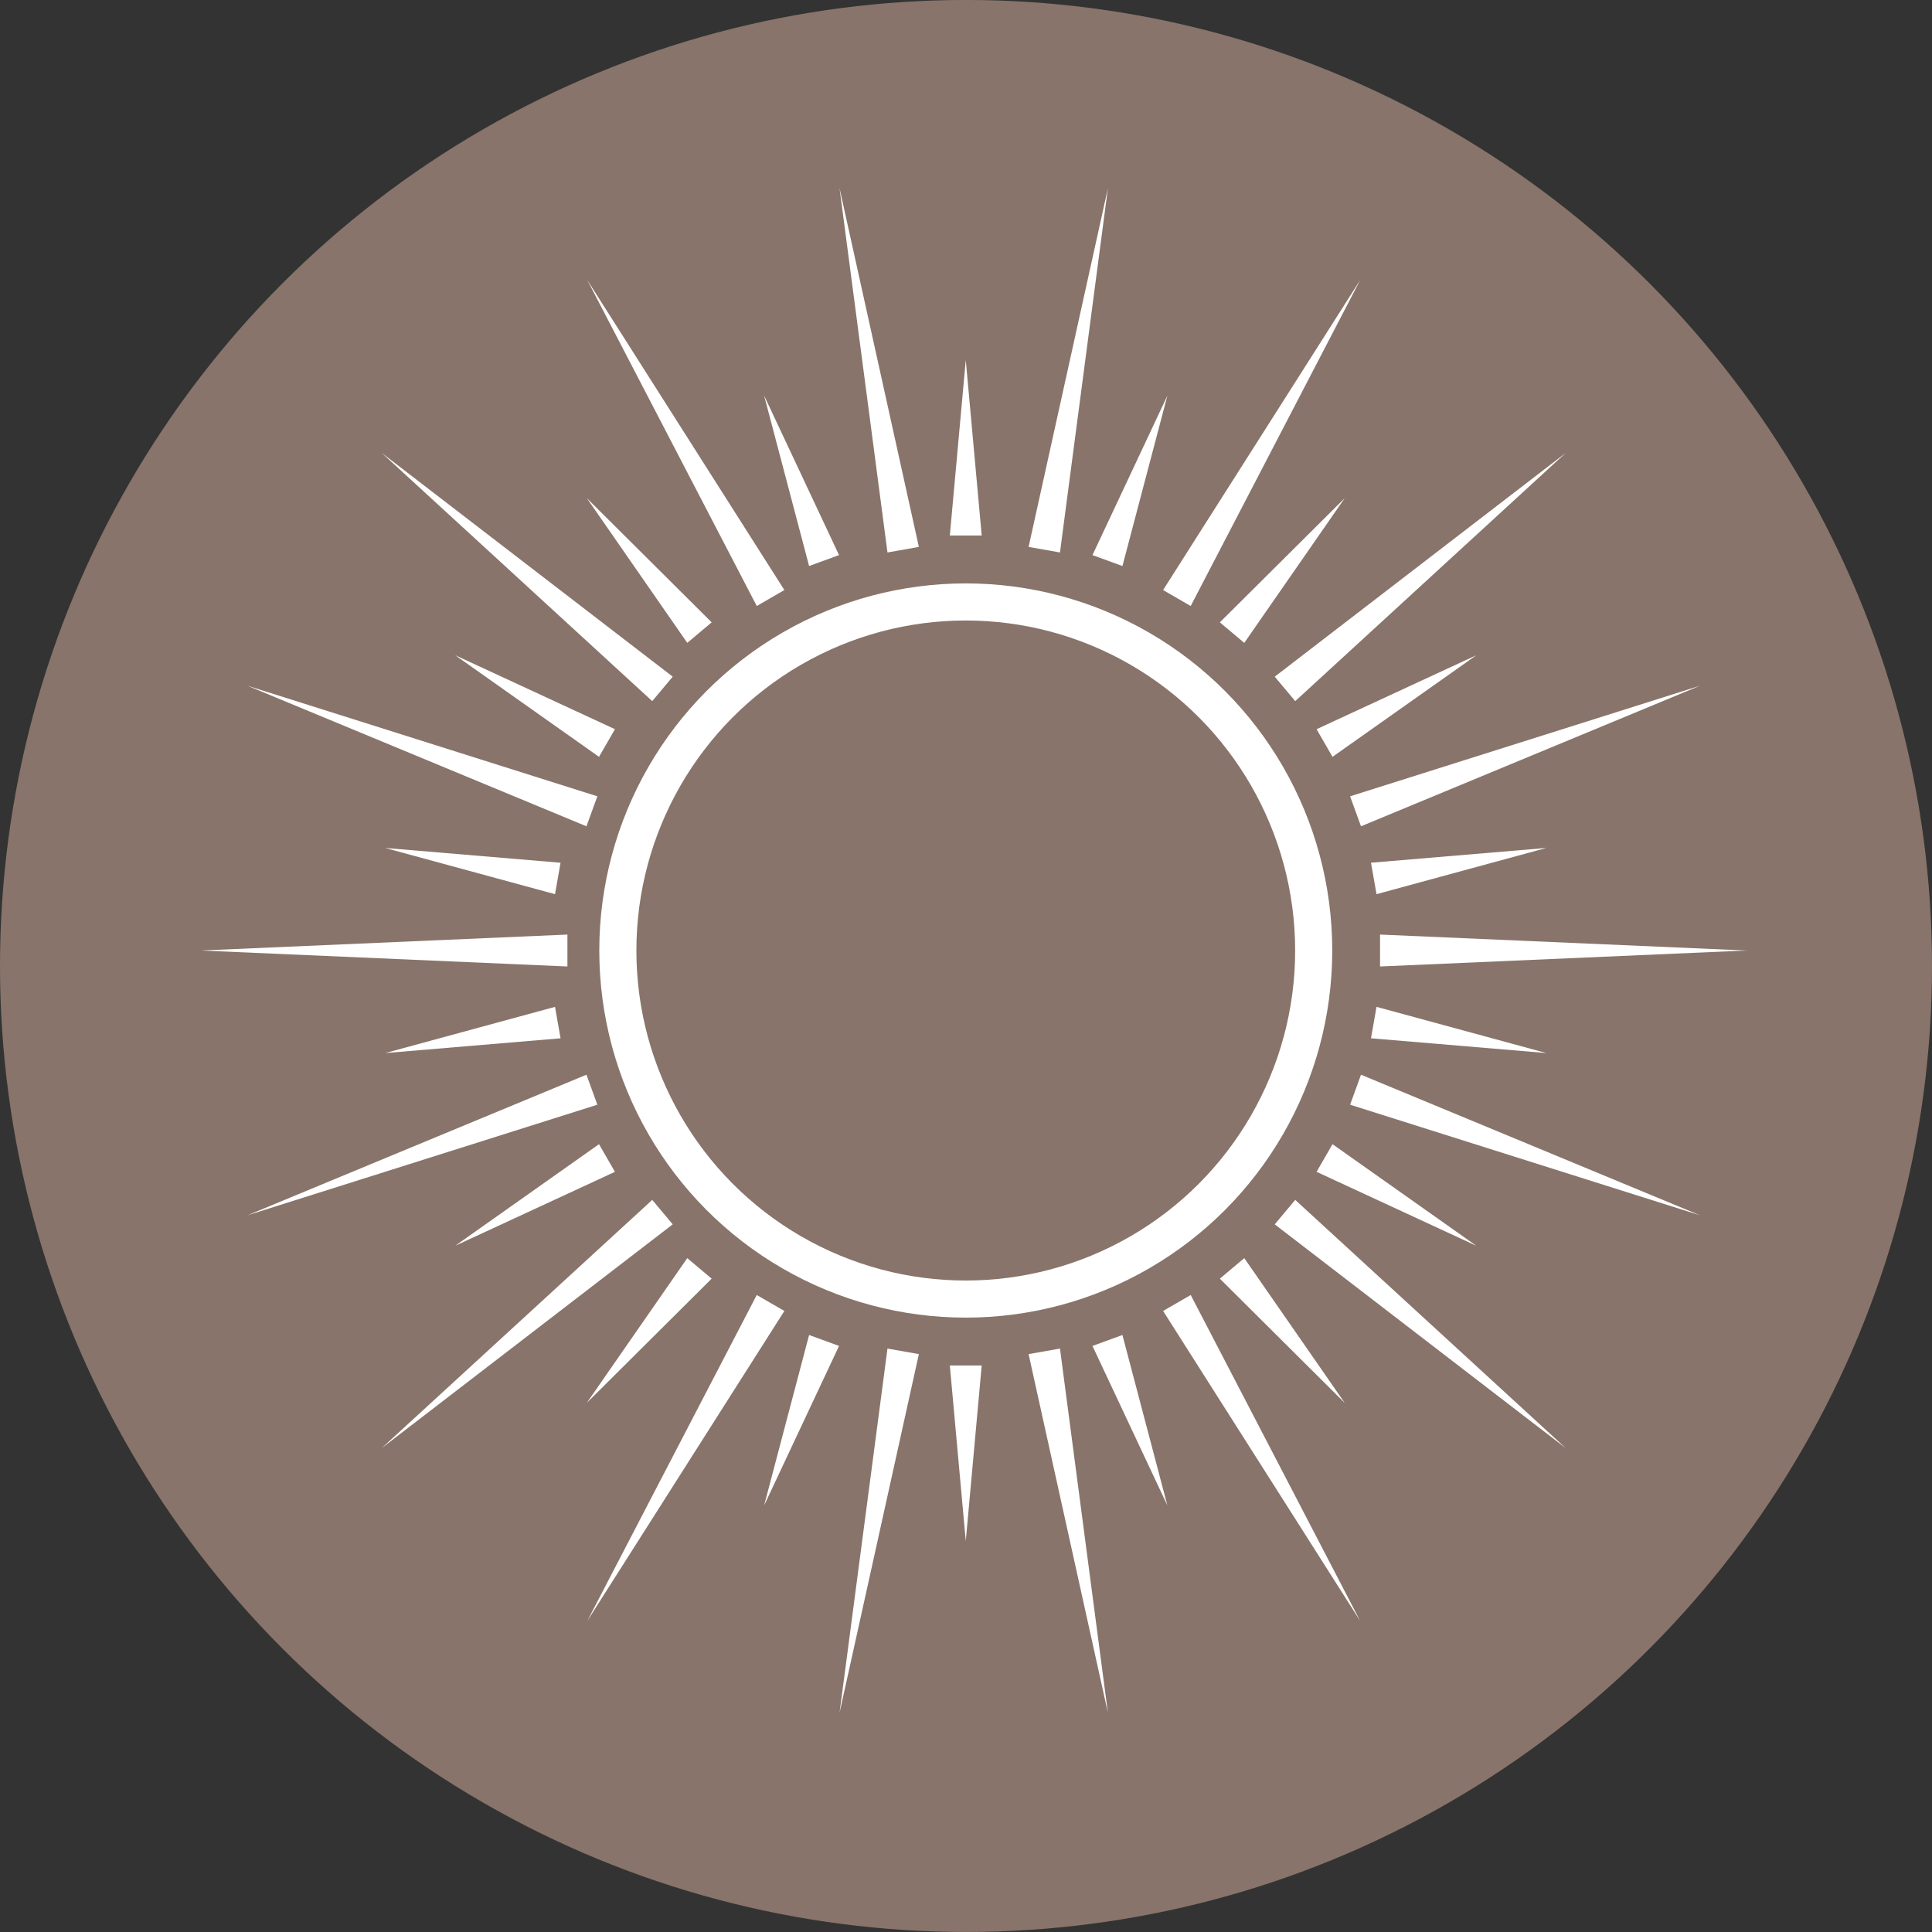 <?xml version="1.0" encoding="UTF-8"?> <svg xmlns="http://www.w3.org/2000/svg" width="125" height="125" viewBox="0 0 125 125"><rect x="0" y="0" width="125" height="125" fill="#333333" stroke="none"/><g fill="none" fill-rule="evenodd" transform="translate(0 -.002)"><circle cx="62.5" cy="62.5" r="62.5" fill="#88746A"></circle><ellipse cx="62.485" cy="61.5" fill="#88746A" stroke="#FFF" stroke-width="2.4" rx="22.511" ry="22.552"></ellipse><g fill="#FFF" transform="translate(24.739 23.291)"><polygon points="48.849 1.964 49.887 13.322 47.824 13.321" transform="rotate(20 48.855 7.643)"></polygon><polygon points="58.614 7.617 59.655 18.97 57.591 18.968" transform="rotate(40 58.623 13.294)"></polygon><polygon points="65.863 16.275 66.903 27.621 64.839 27.62" transform="rotate(60 65.871 21.948)"></polygon><polygon points="69.723 26.891 70.759 38.233 68.694 38.232" transform="rotate(80 69.727 32.562)"></polygon><polygon points="69.73 38.185 70.759 49.526 68.694 49.527" transform="rotate(100 69.727 43.856)"></polygon><polygon points="65.879 48.797 66.903 60.141 64.839 60.143" transform="rotate(120 65.871 54.47)"></polygon><polygon points="58.633 57.448 59.655 68.799 57.591 68.801" transform="rotate(140 58.623 63.124)"></polygon><polygon points="48.862 63.096 49.887 74.453 47.824 74.454" transform="rotate(160 48.855 68.775)"></polygon><polygon points="37.746 65.059 38.777 76.418 36.715 76.418" transform="rotate(180 37.746 70.738)"></polygon><polygon points="26.63 63.096 27.667 74.454 25.605 74.453" transform="rotate(-160 26.636 68.775)"></polygon><polygon points="16.859 57.448 17.9 68.801 15.837 68.799" transform="rotate(-140 16.868 63.124)"></polygon><polygon points="9.612 48.797 10.653 60.143 8.588 60.141" transform="rotate(-120 9.62 54.47)"></polygon><polygon points="5.761 38.185 6.797 49.527 4.732 49.526" transform="rotate(-100 5.765 43.856)"></polygon><polygon points="5.768 26.891 6.797 38.232 4.732 38.233" transform="rotate(-80 5.765 32.562)"></polygon><polygon points="9.629 16.275 10.653 27.62 8.588 27.621" transform="rotate(-60 9.62 21.948)"></polygon><polygon points="16.878 7.617 17.9 18.968 15.837 18.97" transform="rotate(-40 16.868 13.293)"></polygon><polygon points="26.642 1.964 27.667 13.321 25.605 13.322" transform="rotate(-20 26.636 7.643)"></polygon><polygon points="37.746 0 38.777 11.359 36.715 11.359"></polygon></g><g fill="#FFF" transform="translate(13 12)"><polygon points="11.856 37.644 12.888 61.356 10.823 61.356" transform="rotate(-90 11.856 49.5)"></polygon><polygon points="14.167 24.58 15.187 48.295 13.122 48.296" transform="rotate(-70 14.154 36.438)"></polygon><polygon points="20.794 13.083 21.806 36.81 19.742 36.812" transform="rotate(-50 20.774 24.948)"></polygon><polygon points="30.938 4.544 31.952 28.284 29.889 28.286" transform="rotate(-30 30.92 16.415)"></polygon><polygon points="43.38 -.003 44.404 23.747 42.342 23.748" transform="rotate(-10 43.373 11.872)"></polygon><polygon points="56.62 -.003 57.658 23.748 55.596 23.747" transform="rotate(10 56.627 11.872)"></polygon><polygon points="69.062 4.544 70.111 28.286 68.048 28.284" transform="rotate(30 69.08 16.415)"></polygon><polygon points="79.206 13.083 80.258 36.812 78.194 36.81" transform="rotate(50 79.226 24.948)"></polygon><polygon points="85.833 24.58 86.878 48.296 84.813 48.295" transform="rotate(70 85.846 36.438)"></polygon><polygon points="88.144 37.644 89.177 61.356 87.112 61.356" transform="rotate(90 88.144 49.5)"></polygon><polygon points="85.859 50.704 86.878 74.419 84.813 74.42" transform="rotate(110 85.846 62.562)"></polygon><polygon points="79.246 62.188 80.258 85.915 78.194 85.917" transform="rotate(130 79.226 74.052)"></polygon><polygon points="69.097 70.714 70.111 94.455 68.048 94.456" transform="rotate(150 69.08 82.585)"></polygon><polygon points="56.634 75.252 57.658 99.003 55.596 99.003" transform="rotate(170 56.627 87.128)"></polygon><polygon points="43.366 75.252 44.404 99.003 42.342 99.003" transform="rotate(-170 43.373 87.128)"></polygon><polygon points="30.903 70.714 31.952 94.456 29.889 94.455" transform="rotate(-150 30.92 82.585)"></polygon><polygon points="20.754 62.188 21.806 85.917 19.742 85.915" transform="rotate(-130 20.774 74.052)"></polygon><polygon points="14.141 50.704 15.187 74.42 13.122 74.419" transform="rotate(-110 14.154 62.562)"></polygon></g></g></svg> 
